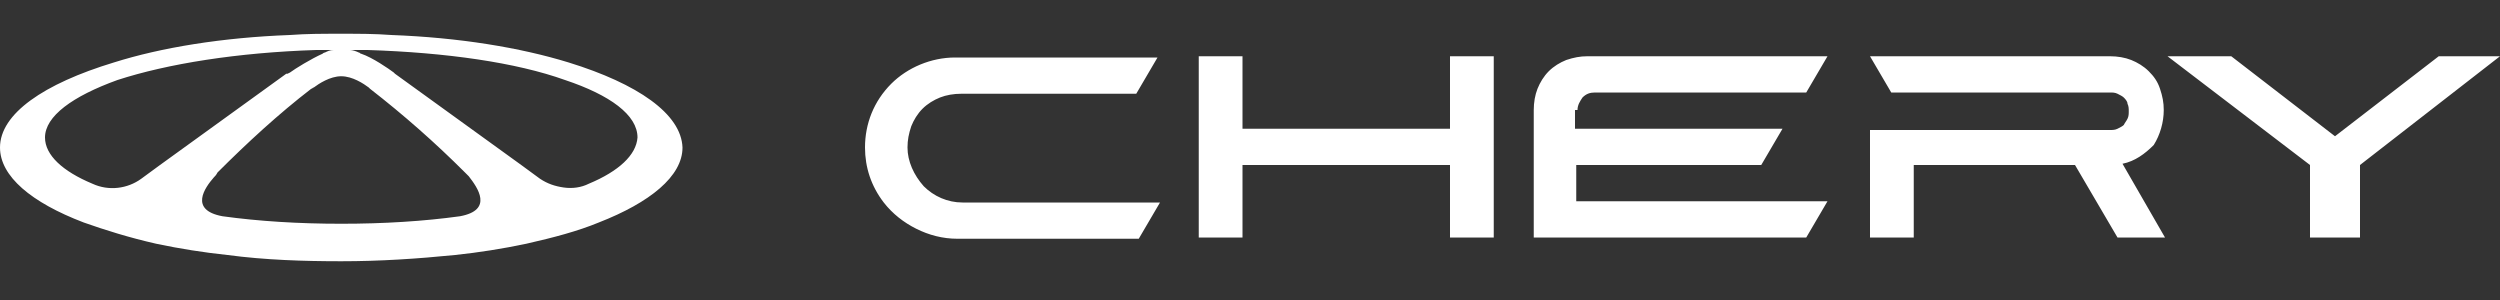 <?xml version="1.0" encoding="utf-8"?> <svg xmlns="http://www.w3.org/2000/svg" xmlns:xlink="http://www.w3.org/1999/xlink" version="1.1" id="Слой_1" x="0px" y="0px" viewBox="0 0 200 24" style="enable-background:new 0 0 200 24;" xml:space="preserve"><rect x="0" y="0" width="200" height="24" fill="#333333" stroke="none"/> <style type="text/css"> .st0{fill:#FFFFFF;} </style> <path class="st0" d="M173.1,8.8c0-0.6-0.1-1.1-0.3-1.7s-0.5-1-0.9-1.4c-0.4-0.4-0.9-0.7-1.4-0.9c-0.5-0.2-1.1-0.3-1.7-0.3h-19.2 l1.7,2.9h17.5c0.2,0,0.4,0,0.6,0.1c0.2,0.1,0.4,0.2,0.5,0.3c0.1,0.1,0.3,0.3,0.3,0.5c0.1,0.2,0.1,0.4,0.1,0.6s0,0.4-0.1,0.6 c-0.1,0.2-0.2,0.3-0.3,0.5c-0.1,0.1-0.3,0.2-0.5,0.3c-0.2,0.1-0.4,0.1-0.6,0.1h-19.2V19h3.5v-5.8H166l3.4,5.8h3.8l-3.4-5.9 c1-0.2,1.8-0.8,2.5-1.5C172.8,10.8,173.1,9.8,173.1,8.8L173.1,8.8z M116,10.3H99.4V4.5h-3.5V19h3.5v-5.8H116V19h3.5V4.5H116V10.3z M72.6,11.8c0-0.6,0.1-1.1,0.3-1.7c0.2-0.5,0.5-1,0.9-1.4c0.4-0.4,0.9-0.7,1.4-0.9c0.5-0.2,1.1-0.3,1.7-0.3h14l1.7-2.9H76.4 c-1.9,0-3.8,0.8-5.1,2.1c-1.4,1.4-2.1,3.2-2.1,5.1c0,1.6,0.5,3.1,1.5,4.4c0.7,0.9,1.6,1.6,2.6,2.1c1,0.5,2.1,0.8,3.3,0.8h14.5 l1.7-2.9H77c-1.2,0-2.3-0.5-3.1-1.3C73.1,14,72.6,12.9,72.6,11.8z M195.1,4.5l-8.3,6.4l-8.3-6.4h-5.1l11.4,8.7V19h4v-5.8L200,4.5 H195.1z M126.2,8.8c0-0.4,0.2-0.7,0.4-1c0.3-0.3,0.6-0.4,1-0.4h16.9l1.7-2.9h-19.2c-0.6,0-1.1,0.1-1.7,0.3c-0.5,0.2-1,0.5-1.4,0.9 c-0.4,0.4-0.7,0.9-0.9,1.4s-0.3,1.1-0.3,1.7V19h21.8l1.7-2.9h-20.1v-2.9h14.8l1.7-2.9h-16.6V8.8z M45.5,5c-3.9-1.2-8.8-2-14.2-2.2 c-1.3-0.1-2.6-0.1-3.9-0.1h-0.3c-1.3,0-2.6,0-3.9,0.1C17.8,3,12.9,3.8,9.1,5C3.5,6.7,0,9.1,0,11.8c0,2.3,2.5,4.4,6.7,6 c1.7,0.6,3.6,1.2,5.8,1.7c1.9,0.4,3.8,0.7,5.7,0.9c3,0.4,6.1,0.5,9.1,0.5c3.1,0,6.1-0.2,9.1-0.5c1.9-0.2,3.8-0.5,5.7-0.9 c2.2-0.5,4.1-1,5.8-1.7c4.1-1.6,6.7-3.7,6.7-6C54.5,9.1,51,6.7,45.5,5L45.5,5z M11.3,14.3c-1.1,0.8-2.6,1-3.9,0.4 C5,13.7,3.6,12.4,3.6,11c0-1.7,2.2-3.3,5.8-4.6C13.4,5.1,19,4.2,25.3,4l0.3,0c0.4,0,0.8,0,1.1,0c-0.3,0-0.5,0.1-0.7,0.2l0,0 c-0.1,0-0.2,0.1-0.2,0.1l0,0c-0.9,0.4-2.2,1.2-2.6,1.5L23,5.9l-0.1,0l-10.1,7.3L11.3,14.3z M36.8,17.3c-2.9,0.4-6.1,0.6-9.5,0.6 c-3.4,0-6.6-0.2-9.5-0.6c-2.7-0.5-1.4-2.3-0.7-3.1c0.1-0.1,0.2-0.2,0.3-0.4l0,0c2.4-2.4,4.9-4.7,7.5-6.7h0c0.1,0,0.1-0.1,0.2-0.1 c0.4-0.3,1.3-0.9,2.2-0.9c0.9,0,1.8,0.6,2.2,0.9c0,0,0.1,0.1,0.1,0.1l0,0l0,0c2.7,2.1,5.2,4.3,7.6,6.7c0.1,0.1,0.2,0.2,0.3,0.3 C38.2,15,39.5,16.8,36.8,17.3z M47.1,14.7c-0.6,0.3-1.3,0.4-2,0.3c-0.7-0.1-1.3-0.3-1.9-0.7l-1.5-1.1L31.6,5.9c0,0,0,0,0,0l0,0 l-0.1-0.1c-0.4-0.3-1.7-1.2-2.6-1.5l0,0c-0.1,0-0.1-0.1-0.2-0.1l0,0c-0.2-0.1-0.5-0.2-0.7-0.2c0.5,0,0.9,0,1.4,0 c6.3,0.2,11.9,1,15.8,2.4h0c3.6,1.2,5.8,2.8,5.8,4.6C50.9,12.4,49.5,13.7,47.1,14.7z"></path> </svg> 